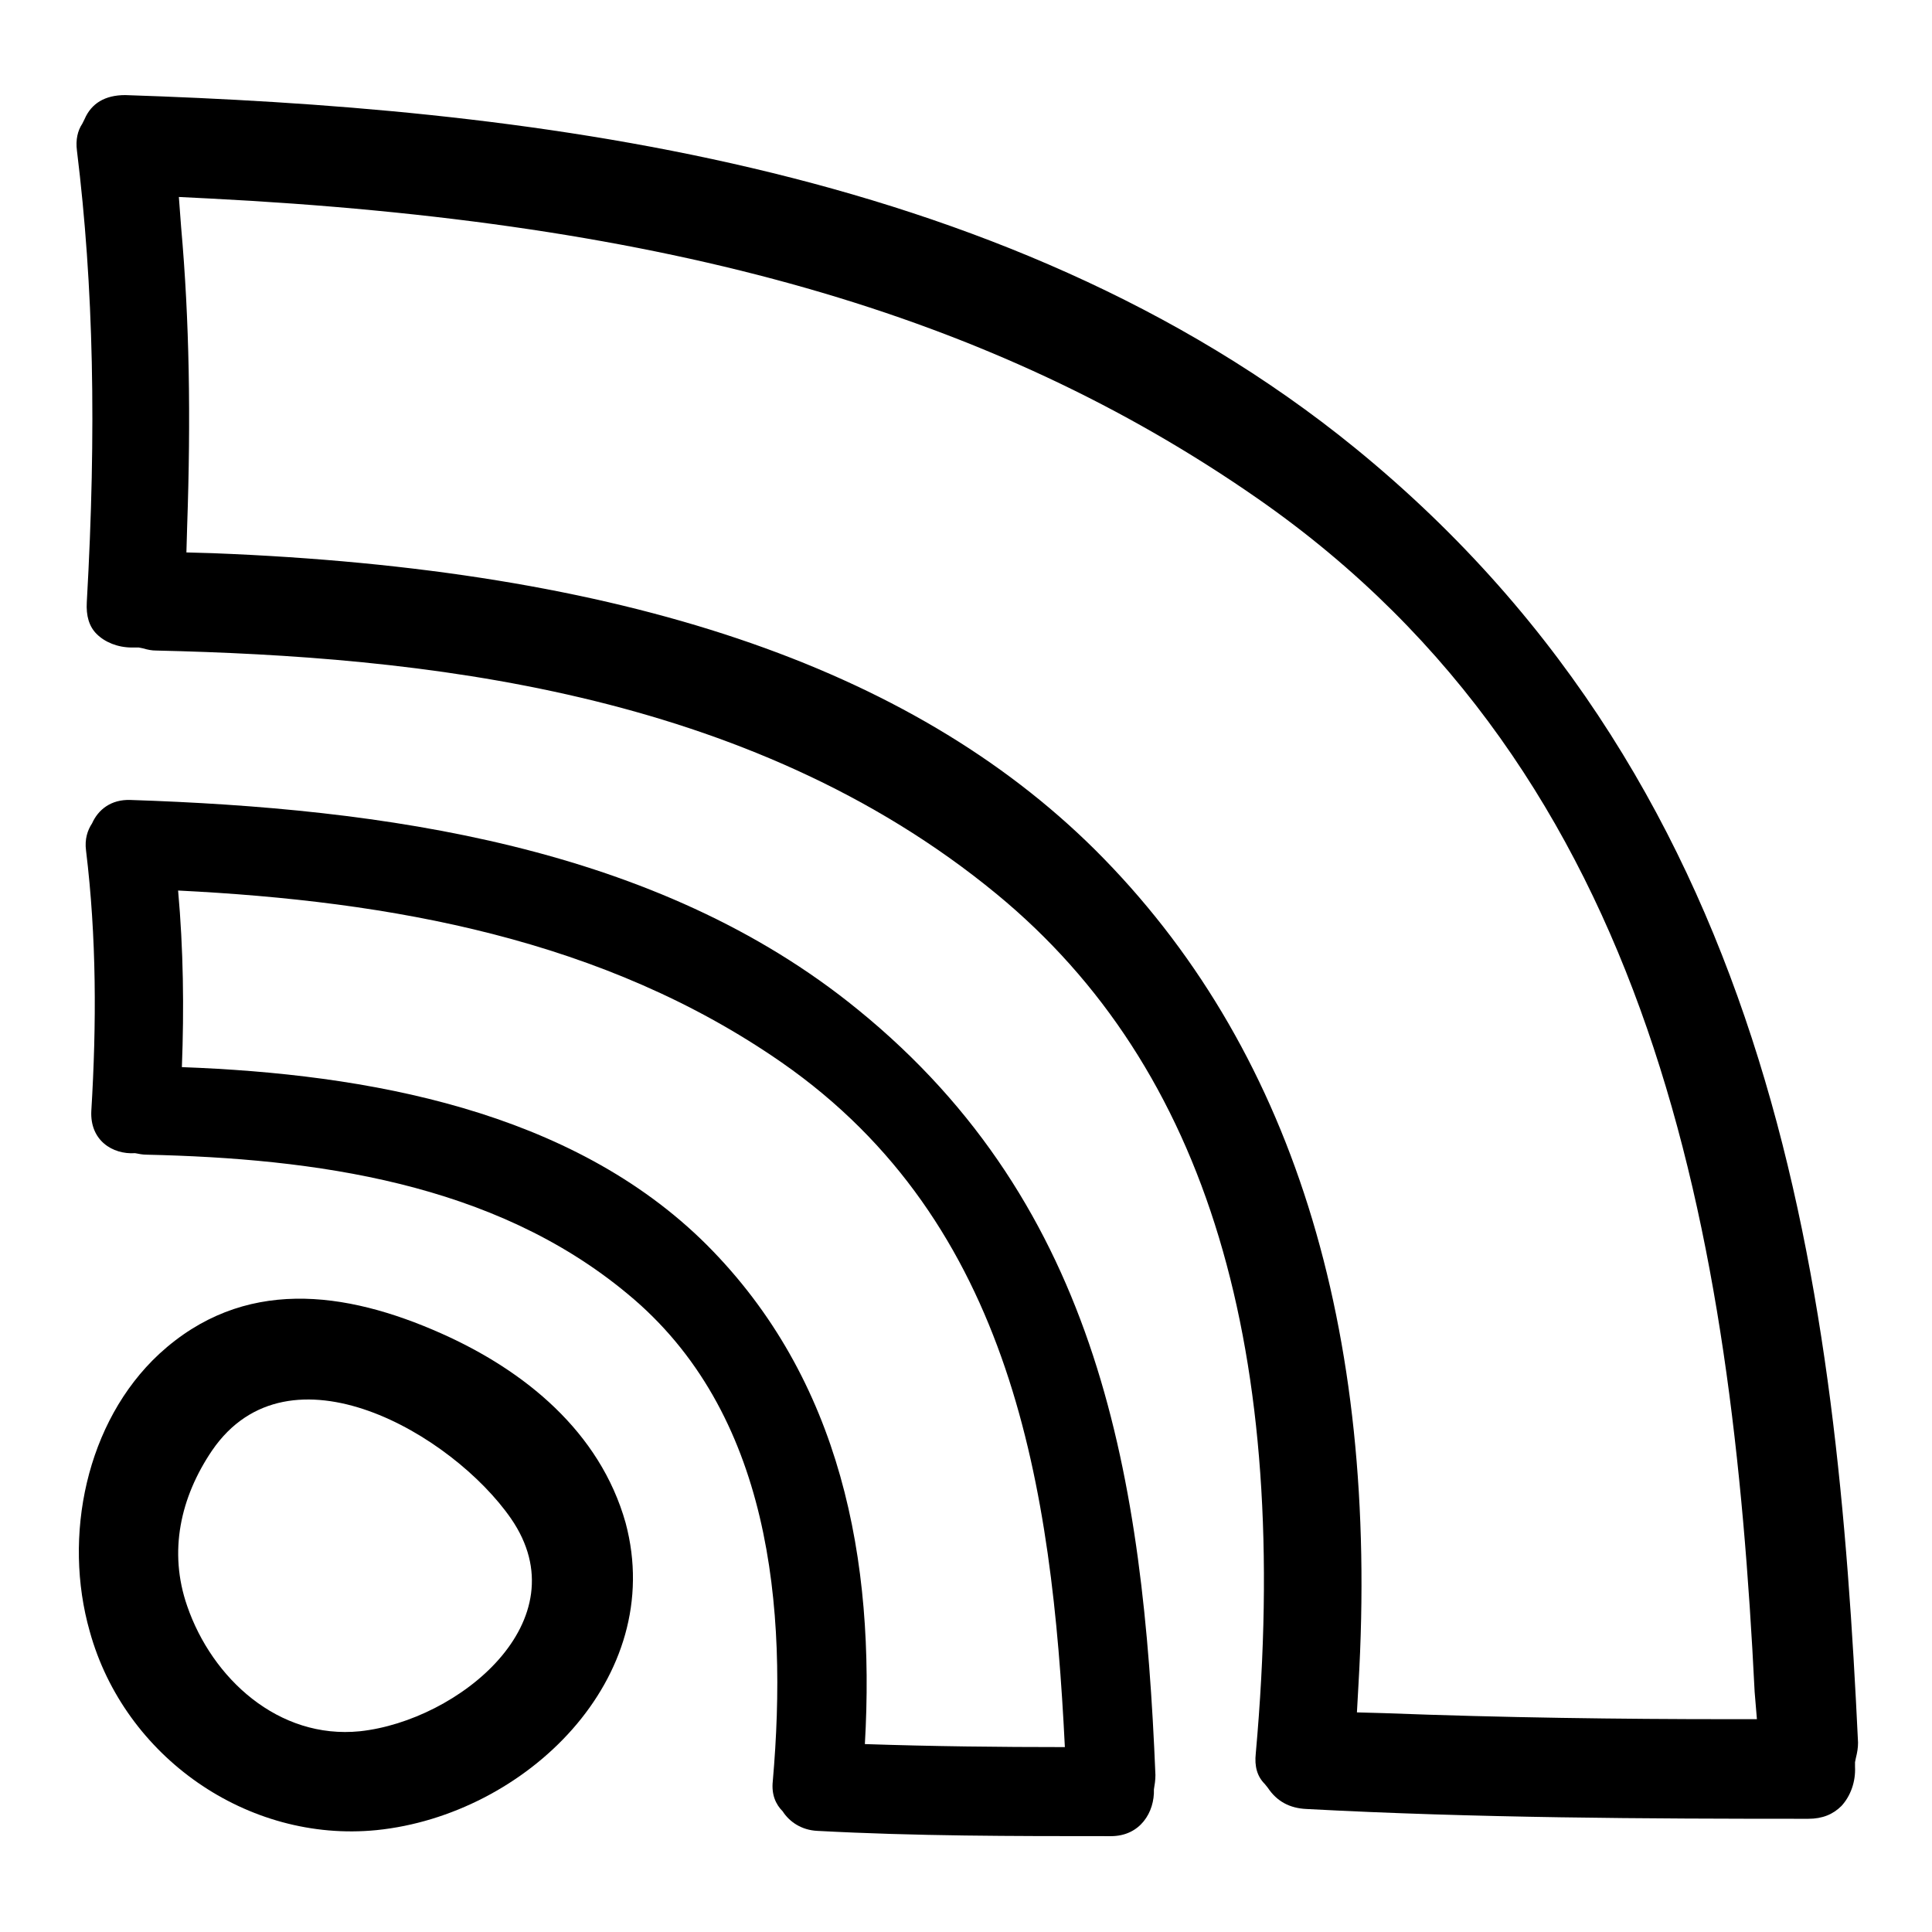 <?xml version="1.0" encoding="utf-8"?>
<!-- Svg Vector Icons : http://www.onlinewebfonts.com/icon -->
<!DOCTYPE svg PUBLIC "-//W3C//DTD SVG 1.1//EN" "http://www.w3.org/Graphics/SVG/1.1/DTD/svg11.dtd">
<svg version="1.1" xmlns="http://www.w3.org/2000/svg" xmlns:xlink="http://www.w3.org/1999/xlink" x="0px" y="0px" viewBox="0 0 256 256" enable-background="new 0 0 256 256" xml:space="preserve">
<g><g><g><g><path fill="#000000" d="M58.5,176.7c-12.8-5.7-26.3-7.5-37.4,2.7c-9.7,9-12.8,24.2-9.2,36.8c4.6,16.6,20.9,28,38,26.3c19.7-2,38.5-20.1,33-40.7C79.5,189.7,69.5,181.6,58.5,176.7z M47.7,229.4c-10.8,1.1-19.6-7-22.9-16.6c-2.5-7.2-0.9-14.4,3.3-20.6c10.2-14.9,31.9-2.1,39.6,9C77.1,214.8,60.7,228,47.7,229.4z"/><path fill="#000000" d="M113.7,133.8C87,112,50.6,107.1,17.3,106c-2.6-0.1-4.3,1.3-5.1,3.1c-0.6,0.9-1,2.1-0.8,3.6c1.4,11.5,1.4,23,0.7,34.5c-0.2,3.9,2.8,5.8,5.8,5.6c0.5,0.1,1,0.2,1.5,0.2c22.3,0.5,46,3.7,63.7,18.4c19.1,15.7,21.3,41.7,19.3,64.6c-0.2,1.8,0.4,3.1,1.3,4c0.9,1.4,2.5,2.5,4.6,2.6c13,0.7,26,0.7,38.9,0.7c3.9,0,5.8-3.2,5.7-6.2c0.1-0.6,0.2-1.2,0.2-1.9C151.5,196.1,145.8,159.9,113.7,133.8z M114.6,231.1c1.4-24.3-3.1-48.3-21-66.2c-17.9-17.8-45-22.6-69.5-23.5c0.3-7.8,0.2-15.6-0.5-23.4c28.2,1.4,56.4,6.4,80,22.8c30.6,21.3,35.8,56.4,37.5,90.7C132.4,231.5,123.5,231.4,114.6,231.1z"/><path fill="#000000" d="M179.6,59.4c-47-38.3-111.8-45.1-163-46.8h0c-2.7,0-4.5,1.1-5.4,3.2l-0.3,0.6c-0.6,0.9-0.9,2.1-0.7,3.6c2.2,17.9,2.6,36.9,1.3,59.8c-0.1,1.8,0.3,3.2,1.3,4.2c1.1,1.1,2.8,1.8,4.7,1.8l0.9,0l0.5,0.1c0.7,0.2,1.2,0.3,1.8,0.3c34.6,0.8,78.4,5.1,111.4,32.3c27.9,23,39.1,60.3,34.3,113.8c-0.2,1.8,0.2,3.1,1.2,4.1l0.4,0.5c1.2,1.8,2.9,2.7,5.1,2.8c22.4,1.2,45.1,1.3,66.5,1.3c1.9,0,3.3-0.6,4.4-1.7c1.2-1.3,1.9-3.2,1.8-5.2l0-0.6l0.1-0.5c0.2-0.8,0.3-1.4,0.3-2.1C243.4,172,236,105.4,179.6,59.4z M232.8,227.8l-3.7,0c-14.4,0-29.9-0.2-45.7-0.8l-3.6-0.1l0.2-3.6c2.8-47.5-8.9-84.8-34.9-110.7C120.6,88.3,82.4,75.4,28.2,73.3l-3.5-0.1l0.1-3.5c0.5-14.4,0.3-27.3-0.8-39.6l-0.3-4l4,0.2c60.9,3.1,103.8,15.3,139,39.8c52.7,36.7,62.8,97.7,65.8,158.1L232.8,227.8z"/></g></g><g></g><g></g><g></g><g></g><g></g><g></g><g></g><g></g><g></g><g></g><g></g><g></g><g></g><g></g><g></g></g></g>
</svg>